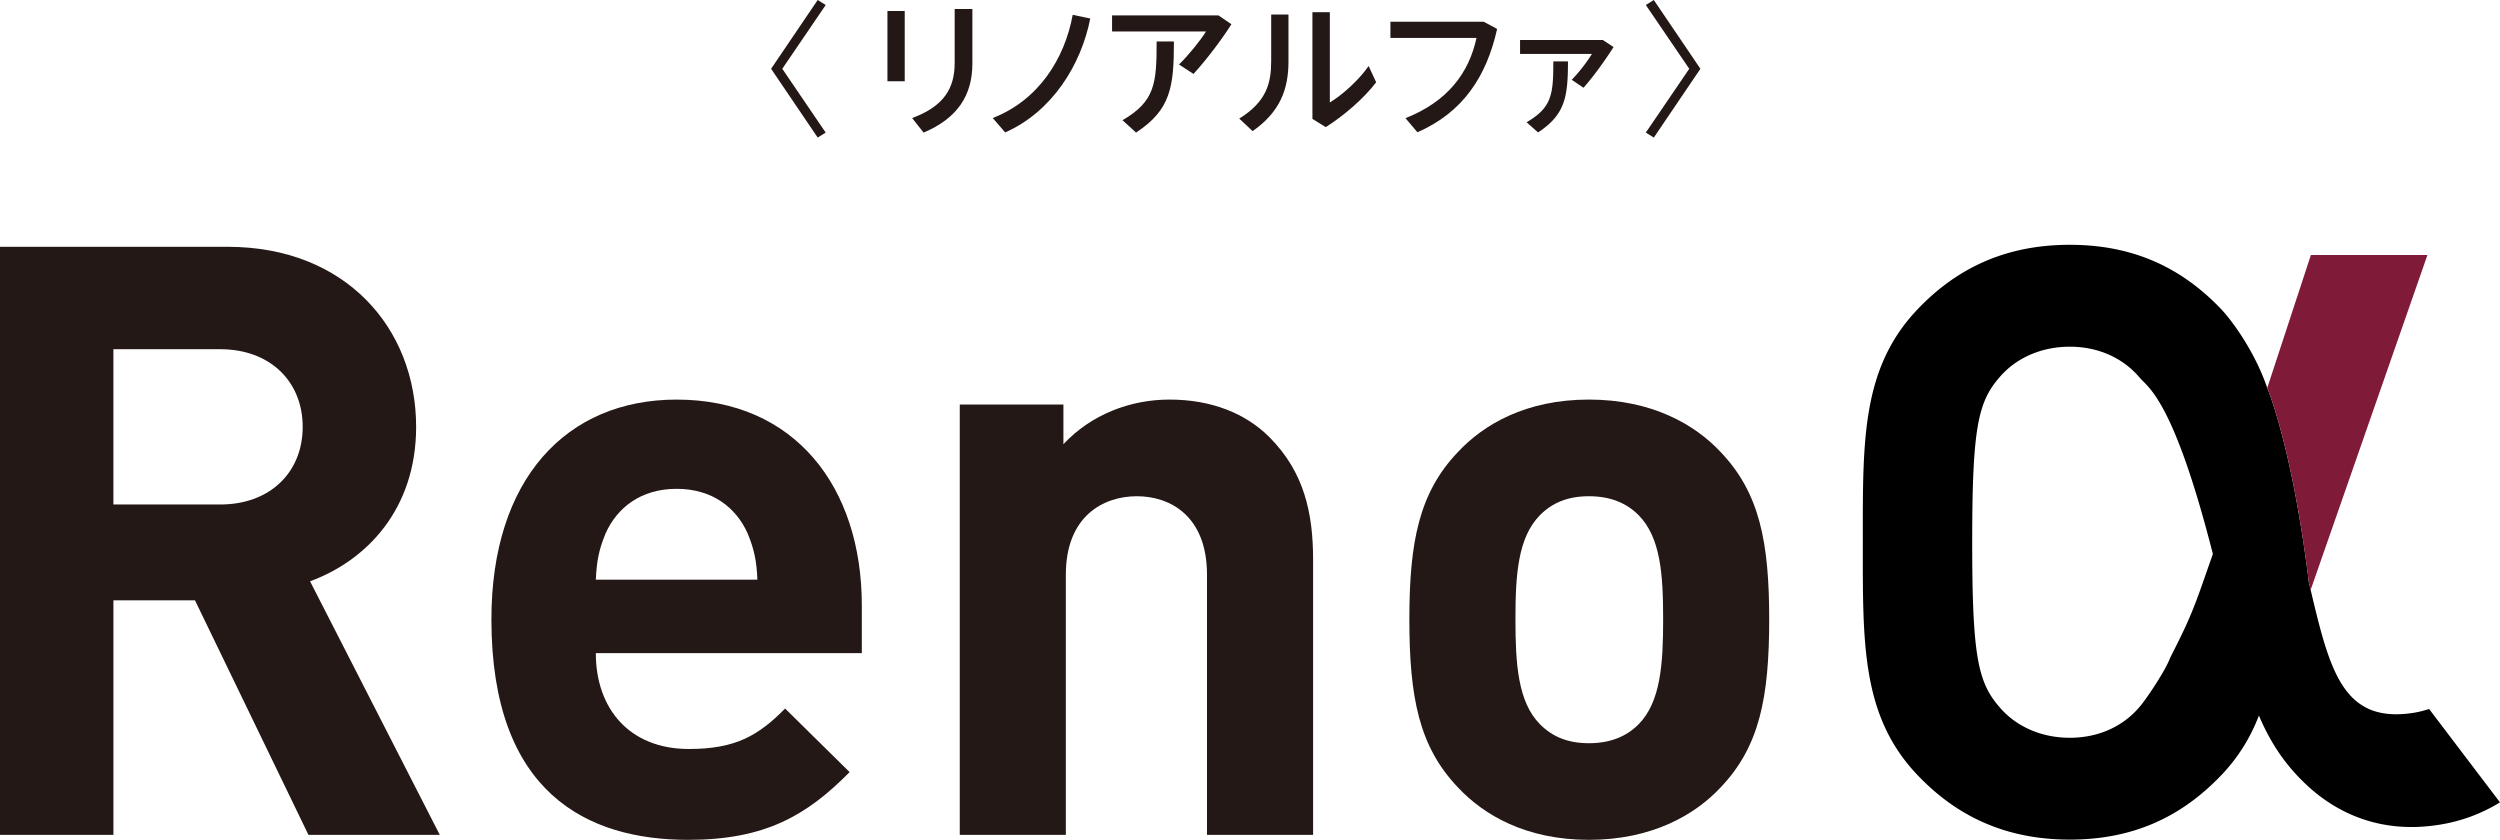 <svg version="1.1" id="レイヤー_1" xmlns="http://www.w3.org/2000/svg" x="0" y="0" width="128" height="43" viewBox="0 0 128 43" xml:space="preserve"><style>.st0{fill:#231815}</style><path class="st0" d="M15.793 42.746l-5.81-12.01H5.807v12.01H0v-30.11h11.655c6.06 0 9.651 4.186 9.651 9.219 0 4.228-2.549 6.852-5.431 7.907l6.642 12.984h-6.724zM11.28 17.88H5.806v7.95h5.474c2.546 0 4.218-1.648 4.218-3.974 0-2.326-1.672-3.976-4.218-3.976z"/><path class="st0" d="M30.506 33.441c0 2.836 1.715 4.907 4.764 4.907 2.38 0 3.55-.676 4.928-2.071l3.302 3.255C41.285 41.774 39.156 43 35.228 43 30.09 43 25.16 40.632 25.16 31.709c0-7.19 3.843-11.25 9.485-11.25 6.055 0 9.48 4.483 9.48 10.53v2.452H30.506zm7.773-6.132c-.587-1.31-1.797-2.281-3.635-2.281-1.84 0-3.051.971-3.637 2.281-.333.804-.458 1.397-.5 2.37h8.271c-.04-.973-.166-1.566-.5-2.37z"/><path class="st0" d="M61.798 42.746V29.424c0-3.001-1.879-4.017-3.592-4.017s-3.635 1.016-3.635 4.017v13.322H49.14V20.712h5.307v2.031c1.421-1.522 3.425-2.285 5.43-2.285 2.172 0 3.926.72 5.139 1.947 1.754 1.776 2.215 3.848 2.215 6.258v14.083h-5.432z"/><path class="st0" d="M88.118 40.292C86.783 41.732 84.568 43 81.351 43c-3.218 0-5.389-1.268-6.727-2.708-1.961-2.072-2.465-4.567-2.465-8.583 0-3.976.503-6.471 2.465-8.543 1.338-1.44 3.51-2.708 6.727-2.708 3.216 0 5.432 1.269 6.767 2.708 1.964 2.072 2.465 4.567 2.465 8.543 0 4.016-.501 6.511-2.465 8.583zm-4.22-13.913c-.626-.634-1.461-.972-2.547-.972-1.088 0-1.879.338-2.507.972-1.127 1.143-1.253 3.045-1.253 5.33 0 2.283.126 4.229 1.253 5.37.628.635 1.42.974 2.507.974 1.086 0 1.92-.339 2.548-.973 1.127-1.142 1.254-3.088 1.254-5.371 0-2.285-.127-4.187-1.254-5.33z"/><path d="M124.37 36.3c-.248.08-.508.15-.8.197-3.603.56-4.283-2.135-5.28-6.359-.02-.09-.05-.214-.084-.35-.003-.035-.004-.066-.008-.101-.855-6.85-2.099-9.78-2.099-9.78-.666-1.97-1.891-3.574-2.387-4.091-2.013-2.103-4.473-3.282-7.738-3.282-3.263 0-5.763 1.179-7.775 3.282-2.903 3.03-2.823 6.772-2.823 11.945 0 5.175-.08 8.919 2.823 11.946 2.012 2.103 4.512 3.281 7.775 3.281 3.265 0 5.725-1.178 7.738-3.28a9 9 0 0 0 1.944-3.074c.556 1.318 1.27 2.406 2.237 3.356 1.532 1.53 3.838 2.728 6.946 2.245a8.4 8.4 0 0 0 3.16-1.154L124.37 36.3zm-13.263-2.612c-.209.596-1.187 2.07-1.545 2.486-.808.969-2.055 1.6-3.588 1.6-1.531 0-2.82-.631-3.625-1.6-1.09-1.261-1.372-2.65-1.372-8.413 0-5.762.281-7.15 1.372-8.413.805-.965 2.094-1.597 3.625-1.597 1.533 0 2.78.632 3.588 1.597.427.499 1.732 1.144 3.737 9.015-.903 2.573-1.01 3.018-2.192 5.325z"/><path class="st0" d="M42.275 6.788l-.409.255-2.386-3.521L41.866 0l.41.256-2.223 3.266 2.222 3.266z"/><path class="st0" d="M46.322.564v3.598h-.885V.564h.885zM49.786.46v2.792c0 1.64-.773 2.807-2.498 3.537l-.587-.745c1.635-.602 2.178-1.535 2.178-2.815V.46h.907z"/><path class="st0" d="M55.822.948c-.475 2.393-1.962 4.771-4.356 5.832l-.639-.737c2.341-.91 3.68-3.025 4.096-5.283l.9.188z"/><path class="st0" d="M62.387.79l.661.452c-.52.82-1.27 1.806-1.94 2.543l-.743-.482c.506-.496 1.1-1.234 1.383-1.692h-4.81V.79h5.449zm-2.282 1.332c0 2.333-.164 3.5-1.94 4.666l-.692-.633c1.658-.97 1.747-1.858 1.747-4.033h.885z"/><path class="st0" d="M65.97.745v2.408c0 1.407-.431 2.581-1.836 3.56l-.684-.64c1.397-.873 1.635-1.806 1.635-2.958V.745h.885zm2.118-.12v4.62c.632-.376 1.502-1.159 1.985-1.866l.387.835c-.647.843-1.643 1.7-2.58 2.295l-.684-.421V.625h.892z"/><path class="st0" d="M75.969 1.114l.684.368c-.55 2.461-1.77 4.282-4.082 5.29l-.61-.722c2.171-.858 3.25-2.325 3.636-4.109h-4.408v-.827h4.78z"/><path class="st0" d="M82.064 2.047l.55.361c-.4.632-1.003 1.483-1.538 2.085l-.602-.407a8.335 8.335 0 0 0 1.033-1.324h-3.68v-.715h4.237zM80.28 3.145c0 1.822-.148 2.725-1.531 3.635l-.587-.52c1.293-.76 1.368-1.414 1.368-3.115h.75z"/><path class="st0" d="M84.266.256L84.675 0l2.386 3.522-2.386 3.522-.409-.256 2.223-3.266L84.266.256z"/><path d="M116.1 19.907s1.243 2.93 2.098 9.78c.004.035.005.066.008.1l.085.351.015.063 5.979-17.146h-5.967l-2.235 6.807.016.045z" fill="#801a39"/></svg>